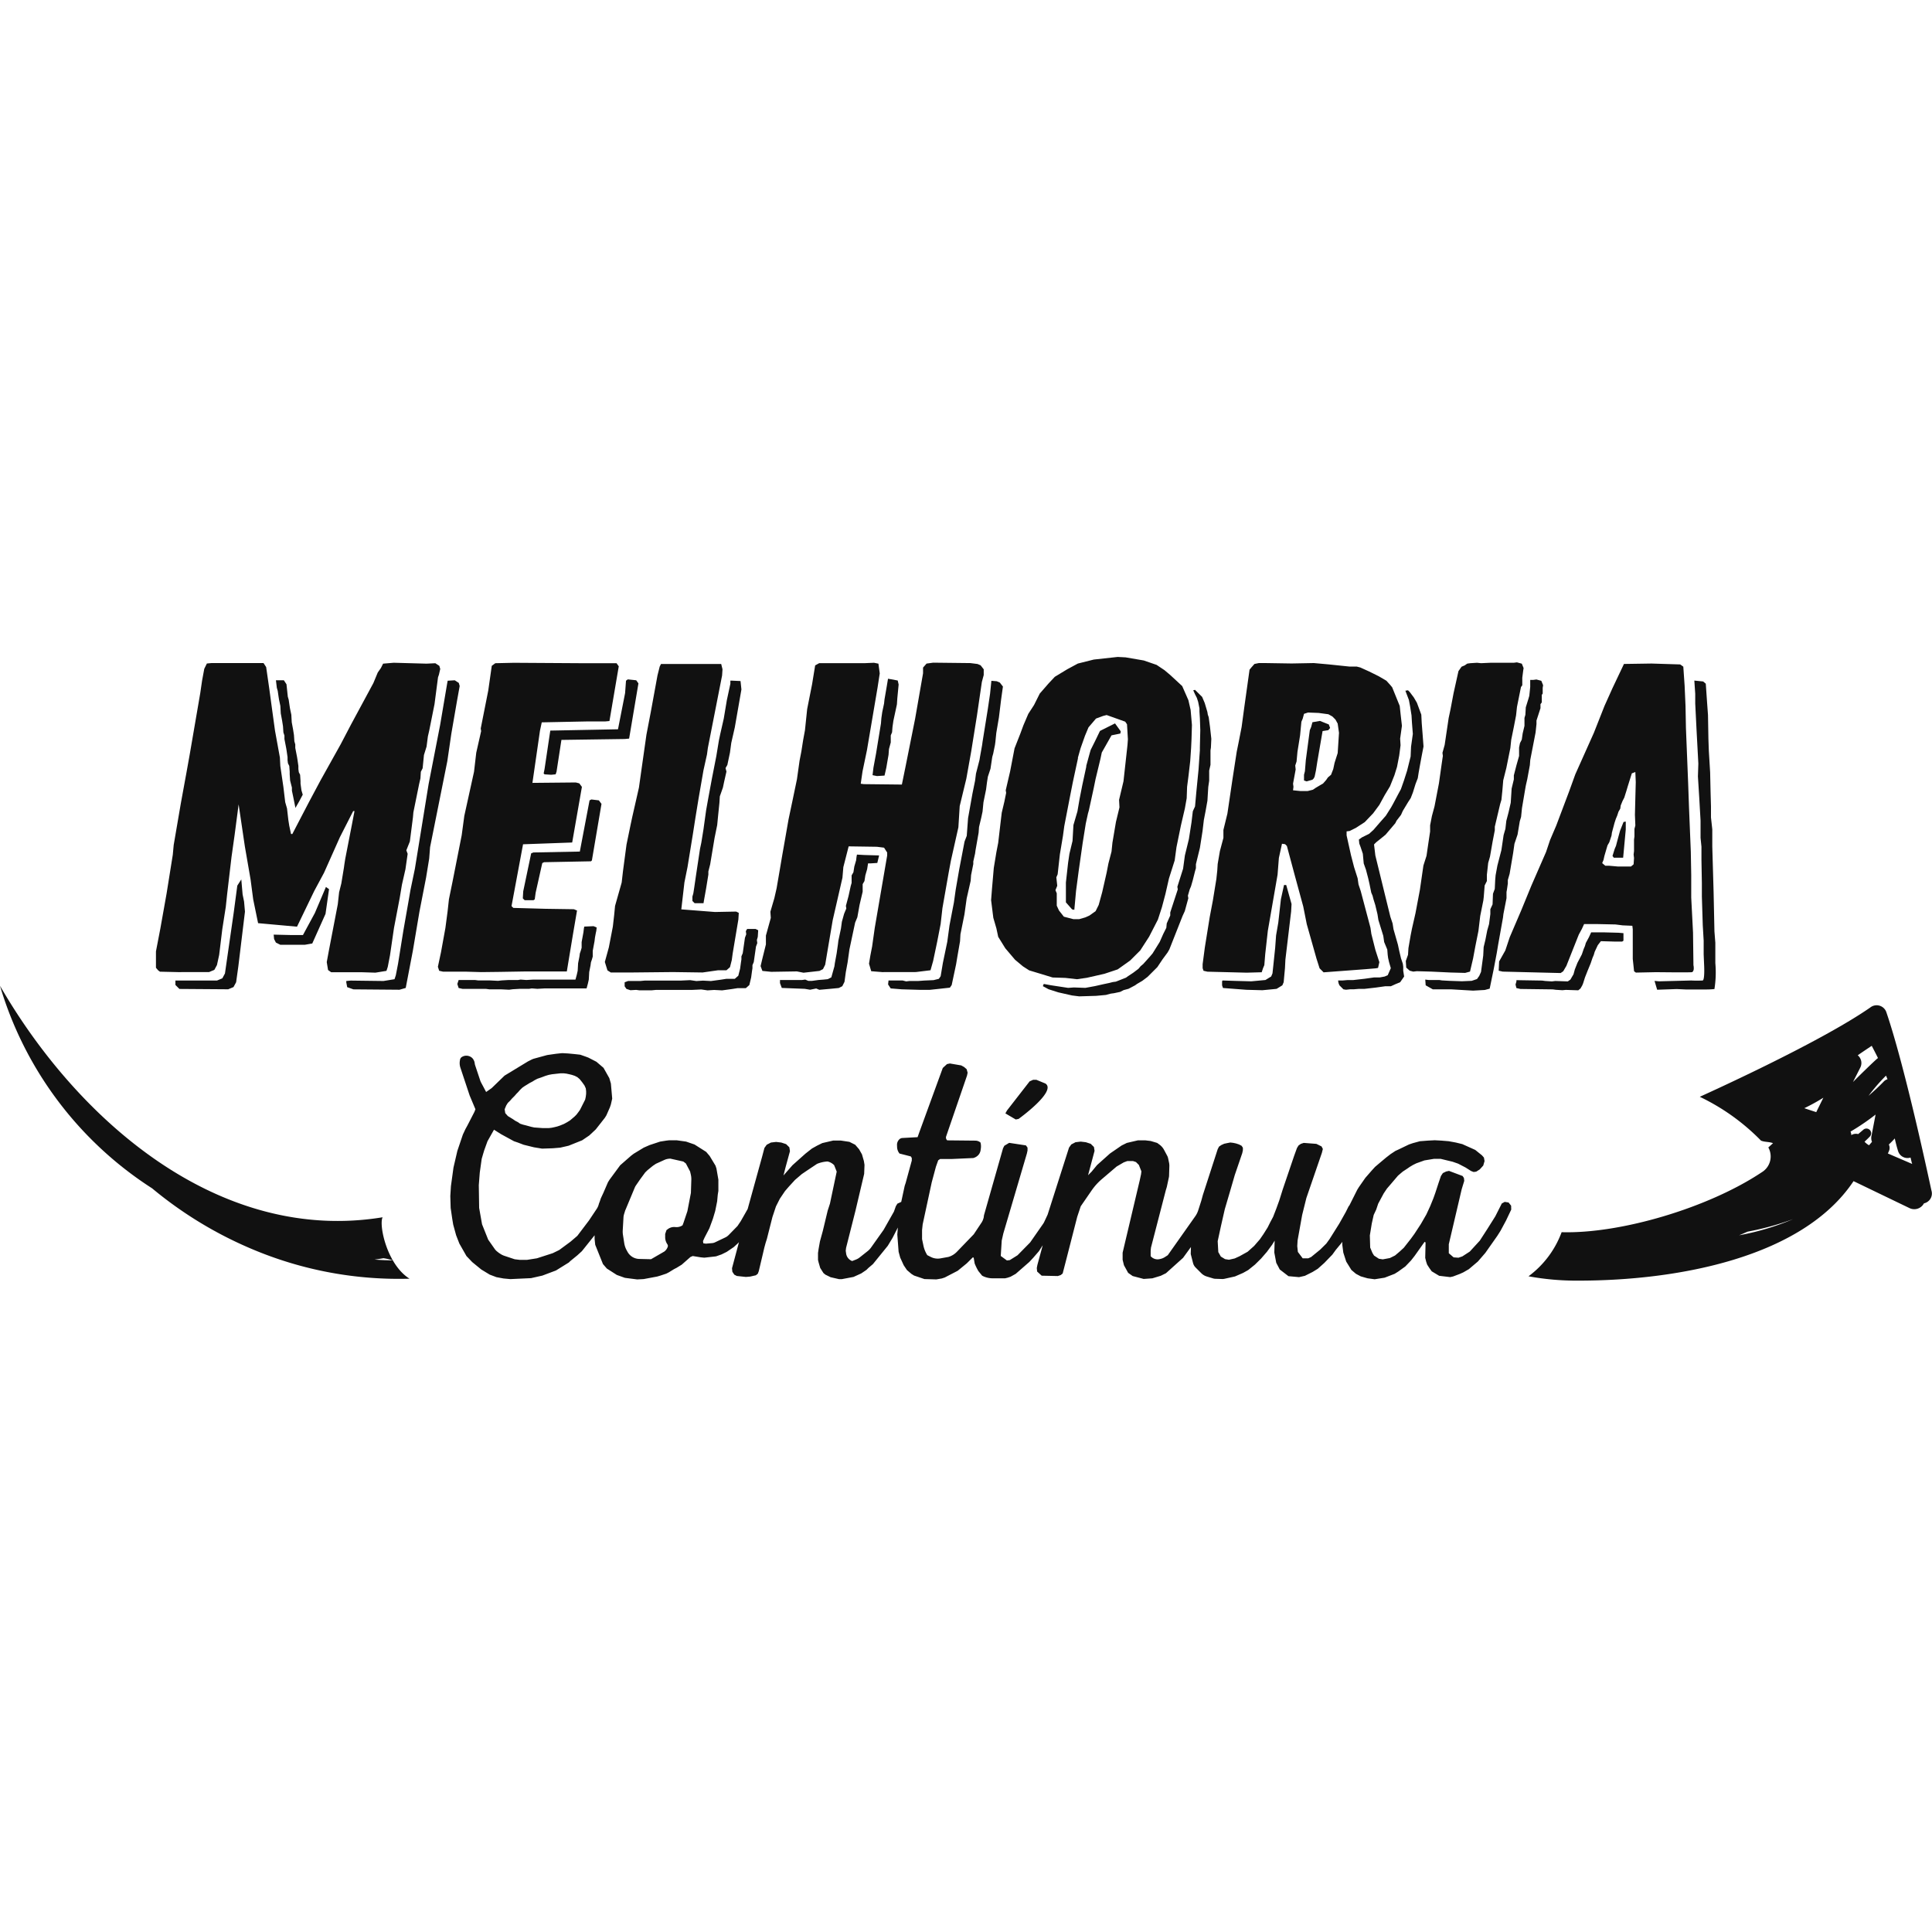<svg xmlns="http://www.w3.org/2000/svg" viewBox="0 0 200 200"><defs><style>.a{fill:#fff;}.b,.c{fill:#111;}.b{fill-rule:evenodd;}</style></defs><g transform="translate(-80 -2250)"><rect class="a" width="200" height="200" transform="translate(80 2250)"/><g transform="translate(-56.3 1687.4)"><path class="b" d="M175.908,1131.162c-.407.779.436,4.887,2.786,6.358a38.941,38.941,0,0,1-16.2-3.022,41.09,41.09,0,0,1-10.445-6.33A37.619,37.619,0,0,1,136.3,1107.2C144.516,1121.424,159.169,1133.905,175.908,1131.162Zm-.836,4.379c.307-.043.614-.086.922-.143a6.022,6.022,0,0,1,.964.222C176.286,1135.62,175.758,1135.591,175.072,1135.541Z" transform="translate(0 -442.55)"/><g transform="translate(154.461 632.865)"><path class="c" d="M534.085,694.542l-.686-.043-.322-.043-3.344-.043-.414-.093-.093-.364.093-.321V693.5l2.658.043.322.043.686.043.364-.043,1.286.043.271-.186.186-.321.136-.229.136-.5.271-.686.457-.872.186-.55.136-.322.093-.321.321-.593.229-.5h1.236l1.6.043.507.043v.779l-.136.093h-.736l-1.465-.043-.321.414-.321.686-.093.321-.136.321-.186.55-.321.779-.271.686-.186.593-.093.229-.186.321-.229.186-1.286-.043Zm5.315-13.717-.136-.186.229-.729.136-.321.093-.364.186-.686.136-.5.364-.914.229-.043v.822l-.271,2.922Zm4.487,13.667-.271-.914.457.043,1.693-.043,1.65-.043a10.932,10.932,0,0,0,1.193,0c.229-.136.136-1.693.136-1.693l-.043-1.007V689.42l-.093-1.6-.093-2.972v-1.372l-.043-2.422v-1.372l-.093-.914v-1.786l-.136-2.379-.136-2.193.043-1.329-.186-3.472-.136-2.743v-1.007l-.093-1.372.914.093.271.229.136,1.965.093,1.279.043,2.465.043,1.236.136,2.236.043,1.965.043,1.557v1.143l.136,1.236v1.779l.136,4.708.043,2.008.043,2.057.093,1.186v2.1a10.841,10.841,0,0,1-.093,2.693,8.794,8.794,0,0,1-.964.043h-2.015l-.914-.043Zm-19.054.093-2.293-.136h-1.879l-.736-.414-.043-.593.364.043h1.1l.271.043.779.043,1.286.043,1.007-.043.55-.186.229-.322.186-.414.229-1.693.043-.872.186-.779.186-.957.186-.643.136-1.05v-.5l.229-.5.043-1.1.186-.5.043-.914.043-.5.186-1.007.414-1.6.229-1.557.186-.643.093-.822.229-.872.229-1.007.093-1.465.229-.957v-.414l.271-1.05.271-.957v-.872l.093-.457.186-.364.093-.643.186-.779v-.822l.093-.321.043-.779.271-.872.093-.321.093-.914v-.729h.322l.321-.043.507.136.186.457-.043.271v.593l-.093.136v.779l-.136.186v.414l-.414,1.279v.364l-.093.872-.55,2.836-.043.55-.271,1.465-.136.593-.043.229-.364,2.15-.093.914-.136.457-.229,1.372-.322.957-.136.957-.364,2.15-.186.643v.364l-.093.643-.043.229v.643l-.321,1.643-.043.364-.507,2.836-.136.822-.321,1.693-.414,2.008-.507.136Zm-21.811-.043-1.65-.043-2.429-.186-.093-.271v-.414l.043-.093,1.329.043,1.65.043,1.465-.136.593-.364.136-.322.093-.872.186-1.779.093-1.279.229-1.329.271-2.422.322-1.465h.229l.55,1.965-.043.779-.593,4.98-.043.872-.136,1.465-.136.321-.593.364-.414.043Zm4.579-21.618-.271-.093v-.593l.093-.364.093-1.143.414-3.108.136-.322.136-.5.779-.136.914.364.136.364-.186.229-.593.093-.55,3.2-.136.872-.136.643-.093.186-.136.136Zm4.079,21.568-.271-.043-.414-.414-.093-.229-.043-.271h.457l.507-.043h.593l1.193-.136.964-.136h.593l.507-.093.321-.136.322-.729-.186-.643-.093-.414-.043-.321-.043-.55-.322-.779-.093-.643-.507-1.643-.093-.593-.229-.957-.186-.593-.093-.364-.136-.321-.186-.914-.136-.593-.229-.872-.229-.643-.093-1.007-.229-.686-.136-.364-.043-.414.321-.229.736-.364.457-.414.593-.686.686-.779.55-.872.229-.414.507-.957.271-.5.321-.914.322-1.007.364-1.465.043-1.007.186-1.329-.093-1.186-.043-.729-.136-.872-.136-.729-.364-.957.271-.043.186.186.414.55.321.55.457,1.236.043.872.093,1.186.093,1.236-.186.957-.186,1.007L519.2,672l-.093.593-.229.593-.271.872-.229.593-.271.414-.55.914-.186.414-.457.593-.136.271-1.007,1.186-.507.414-.457.364-.229.229.136,1.143,1.007,4.115.55,2.236.229.686.093.593.457,1.6.136.643.186.779.186.55.043.322v.414l.093.593-.414.593-.457.186-.507.229h-.593l-.964.136-1.193.136h-.593l-.507.043H512.1Zm-28.127-8.273-.229-.043-.643-.729V683.39l.229-2.058.136-.914.321-1.329.093-1.643.414-1.415.229-1.329.271-1.372.414-1.922v-.093l.364-1.329.093-.322.457-.914.507-1.05,1.557-.779.593.822-.043.229-.914.186-1.007,1.779-.136.643-.507,2.1-.186.914-.507,2.329-.093.322-.229,1.05-.321,2.008L484,682.225l-.271,2.057Zm.5,8.959-.736-.093-1.422-.321-1.007-.322-.593-.321.093-.229.736.136,1.786.271.593-.043,1.193.043,1.007-.186.822-.186.643-.136.364-.093.321-.043,1.05-.414.186-.136.55-.364.55-.414.229-.271.271-.229.736-.822.229-.271.736-1.186.364-.822.322-.643.043-.457.364-.822v-.321l.779-2.379-.043-.271.593-1.872.186-1.372.414-1.693.271-1.736.136-1.143.229-.5.136-1.507.229-2.329.093-1.372.043-.593v-.322l.043-1.779-.043-1.236-.043-.686v-.322l-.136-.686-.136-.414-.186-.364-.186-.414.186-.043.736.729.271.643.271.914.043.271.093.271.136,1.007.136,1.236-.043.914-.043.271v1.507l-.136.593v1.05l-.093.643-.043.686-.043.729-.186,1.05-.186.957-.136,1.143-.271,1.736-.414,1.693v.414l-.093.322-.229.914-.186.643-.136.321-.186.643.043.271-.364,1.329-.229.5-1.372,3.472-.186.321-.507.686-.55.822-1.007,1.007-.55.414-.55.322-.186.136-.686.364-.507.136-.364.186-.643.136-.322.043-.507.136-1.007.093Zm-27.855-.686-.55-.093-2.379-.093-.186-.5v-.322h2.293l.322-.043.321.136h.364l.686-.093.55-.043.414-.043.364-.186.321-1.143.043-.321.186-1.007.136-.957.043-.364.271-1.279.093-.686.229-.822.229-.55-.043-.271.271-1.007.229-1.05.093-.322v-.779l.186-.322.093-.593.186-.643.043-.364.043-.229.779.043,1.515.043-.186.779-.686.043H462.2l-.093.593-.186.643-.093.593-.186.321v.779l-.322,1.372-.229,1.279-.229.55-.321,1.507-.271,1.279-.186,1.329-.186,1.007-.136,1.007-.229.457-.364.186-.964.093-1.05.093-.322-.136Zm6.923-22.119-.457-.093.093-.779.271-1.465.507-3.108.043-.55.093-.643.186-.872.043-.414.229-1.329.136-.822.55.093.457.093.093.414-.136,1.415-.043.643-.364,1.693-.093.643-.043.55-.136.321v.729l-.186.686-.043.593-.136.779-.093.55-.186.822Zm2.565,22.076-1.143-.093-.271-.414.043-.364v-.043h1.465l.364.093.364-.043h.914l.593-.043.964-.043.55-.136.186-.271.229-1.372.457-2.193.229-1.693.271-1.415.186-.957.186-1.329.364-2.1.55-2.879.229-.593.136-1.829.457-2.558.271-1.329.093-.729.364-1.415.043-.271.229-1.279.043-.322.55-3.429.229-1.557.136-1.329.55.043.322.136.322.414-.186,1.329-.229,1.872-.271,1.6-.093.914-.043.322-.186.914-.093.322-.186,1.236-.271.822-.093.593-.093.729-.271,1.329-.093.957-.136.643-.229.957-.043.593-.322,1.829-.043.322-.186.822v.271l-.229,1.143-.043.593-.414,1.829-.229,1.643-.414,2.058-.043.729-.271,1.557-.136.822-.457,2.15-.186.271-1.236.136-.872.093h-.914Zm-28.084.093-.414-.136-.186-.271v-.414l.364-.136h1.286l.457-.043h3.758l.914-.043.643.093.686-.043.822.043,1.007-.136.593-.093h.872l.364-.321.186-.729.093-.686.043-.271v-.321l.136-.322.229-1.6.136-.364-.043-.321.136-.229h.872l.271.136-.043.686-.093.322.043.321-.136.364-.229,1.6-.136.321v.322l-.043.271-.093.686-.186.779-.364.322h-.857l-.593.093-1.007.136-.822-.043-.686.043-.643-.093-.914.043H440.26l-.457.043h-1.286l-.322-.043Zm6.644-9.009-.229-.229v-.457l.093-.321.093-.593.186-1.279.414-2.743.136-.643.229-1.415.043-.321.229-1.643.229-1.279.364-1.965.457-2.329.271-1.643.136-.643.364-1.6.322-1.922.364-1.693v-.321h.136l.914.043.093.872-.686,3.929-.364,1.6-.136,1.007-.271,1.279-.186.322.093.364-.229,1.007-.136.643-.321.914-.043.686-.136,1.329-.093.957-.271,1.329-.457,2.743-.186.729v.322l-.229,1.415-.229,1.279-.043.271Zm-19.2,8.959-.872-.043h-1.193l-.321-.043h-2.429l-.414-.093-.136-.414.136-.414h1.693l.322.043h1.193l.872.043.364-.043.736-.043h.964l.271-.043.593.043.736-.043h4.351l.136-.5.093-.414.043-.779.136-.686.043-.321.093-.271.093-.322v-.593l.186-1.007.043-.364.043-.229.964-.043.322.136-.043.364-.043.186-.093.5-.043.364-.186,1.007v.593l-.093.321-.093.271-.043.322-.136.686-.043.779-.093.414-.136.5h-4.351l-.736.043-.593-.043-.271.043h-.964l-.736.043Zm1.6-9.273-.186-.186.043-.729.822-3.929.229-.093,4.808-.093,1.007-5.3.186-.093.779.093.271.364-.993,5.851-.093.093-4.858.093-.186.093-.686,3.065-.093.686-.136.093h-.914Zm2.751-12.981-.686-.043-.093-.093.093-.457.593-3.979,7.009-.136.736-3.751.093-1.279.186-.136.872.093.229.322-.964,5.715-.457.043-6.551.093-.507,3.293-.093.271Zm-28.041,17.6-.457-.229-.186-.364-.043-.457,1.836.043H403.7l1.236-2.286,1.143-2.693.322.229-.364,2.558-1.372,3.065-.779.136h-2.529Zm-10.445,4.572-.414-.414v-.457h4.308l.55-.229.271-.5.914-6.351.364-2.743.414-.643.136,1.557.15.729.093,1.05-.686,5.665-.229,1.643-.271.5-.55.229Zm18.011.043-.643-.229-.093-.5v-.136l.457-.043,3.394.043,1.143-.186.136-.414.229-1.186.55-3.429.507-2.879.229-1.329.457-2.193,1.422-8.773,1.193-6.123.736-4.344.043-.229.736-.043.414.271.093.322-.271,1.507-.593,3.429-.414,2.836-1.786,8.909-.093,1.186-.321,1.965-.686,3.522-.686,4.065-.736,3.836-.643.186Zm-6-18.782-.229-1.143-.136-.643v-.322l-.186-.729-.043-.643v-.271l-.043-.593-.136-.271-.043-.321v-.321l-.093-.643-.043-.271-.186-.957v-.364l-.107-.322-.043-.643-.093-.593-.136-.729-.043-.779-.136-.643-.043-.271-.093-.643-.093-.321-.093-.779h.822l.271.414.136,1.279.093.322.093.643.043.271.136.643.043.779.136.729.093.593.043.643.093.321v.364l.186.957.043.271.093.643v.321l.043.322.136.271.043.643v.271l.093.686.136.457-.364.686Z" transform="translate(-390.5 -662.3)"/></g><g transform="translate(152.446 630.6)"><path class="c" d="M513.622,652.3h1.372l.271-.229.043-.643-.043-.364.043-.364v-1.186l.043-.321v-.779l.093-.364-.043-1.1.043-1.736.043-1.643-.043-1.05-.364.136-.186.593-.229.729-.136.457-.229.729-.186.364-.186.457-.043.321-.186.321-.136.414-.136.322-.136.414-.271,1.007-.043.321-.229.686-.186.321-.229.779-.093.321-.093.414-.136.322.321.271h.364l.507.043Zm-11.909,10.881-.414-.093.043-.957.643-1.143.457-1.372,1.193-2.786,1.05-2.558L506.2,650.8l.414-1.236.643-1.507,1.329-3.522.643-1.779,1.922-4.294,1.1-2.786.822-1.829,1.193-2.515,2.843-.043,2.979.093.321.229.136,1.965.093,2.1.043,2.286.229,5.715L521,646.2l.093,2.286.093,2.286.043,2.422v2.329l.186,3.608.043,3.379c.043.186.093.593-.136.729-.186.043-3.758,0-3.758,0l-2.065.043-.186-.136-.136-1.279V658.8l-.043-.364-1.007-.043-.736-.093-2.015-.043h-1.236l-.229.5-.322.593-1.286,3.243-.136.229-.186.321-.271.186Zm-5.408.093-1.972-.093-1.515-.043-.364.043-.364-.093-.364-.322-.043-.686.229-.643.043-.686.229-1.329.136-.686.364-1.6.457-2.422.364-2.515.322-1.007.186-1.279.186-1.236v-.643l.186-.957.271-1.007.457-2.379.271-1.922.093-.643.043-.271-.043-.322.229-.822.414-2.786.186-.872.321-1.693.507-2.286.321-.457.322-.136.271-.186.322-.043.686-.043.414.043.964-.043h2.429l.322-.043.507.136.186.457-.043.271-.093.729v.779l-.136.186-.414,2.058-.093.872-.229,1.186-.271,1.329-.093.872-.414,2.058-.322,1.279-.093,1.1-.093.914-.136.457-.55,2.329v.364l-.229,1.186-.271,1.557-.186.643-.136,1.236v.643l-.229.457-.093,1.186-.043.364-.322,1.6-.186,1.557-.322,1.6-.229,1.236-.321,1.372-.507.136ZM480.78,644.489h.736l.55-.136.271-.186.457-.271.322-.186.321-.364.186-.271.321-.271.229-.593.136-.643.322-1.007.136-2.1-.136-.957-.229-.414-.321-.322-.414-.229-1.007-.136-1.1-.043-.414.136-.136.5-.136.321-.136,1.415-.271,1.693-.093,1.007-.136.414.043.414-.271,1.465.043.322-.043.364Zm-9.623,18.7-.414-.093-.093-.271v-.414l.229-1.736.507-3.151.322-1.693.364-2.236.093-.872.043-.686.229-1.329.364-1.372v-.822l.414-1.693.507-3.429.457-2.972.186-.914.321-1.643.271-2.008.55-3.929.186-.229.322-.364.457-.093h.643l2.751.043,2.293-.043,1.515.136,2.2.229h.736l.364.093.914.414.736.364.271.136.779.457.414.457.186.229.779,1.922.093.872.136,1.186-.186,1.329.043.686-.136,1.05-.229,1.186-.271.872L490.046,644l-.55.914-.55,1.007-.643.872-.872.914-.914.593-.643.321-.321.043v.414l.457,2.058.321,1.236.364,1.143.093.643.229.686,1.007,3.794.093.643.414,1.643.414,1.279-.136.593-.229.043-1.1.093-4.308.322-.414-.414-.321-1.007-1.007-3.565-.364-1.829-.872-3.2-.822-3.065-.186-.186-.322-.043-.321,1.465-.136,1.736-1.007,5.8-.271,2.422-.093,1.143-.136.322-.136.414-1.557.043Zm-13.881-5.437h.593l.643-.186.414-.186.643-.457.321-.643.364-1.329.457-2.008.186-.957.322-1.236.093-.914.364-2.15.364-1.507L462,645.4l.457-1.922.414-3.751.043-.593-.093-1.557-.186-.271-1.922-.686-.364.093-.736.271-.779.914-.364.872-.457,1.293-.271.957v.093l-.414,1.922-.136.643-.271,1.372-.593,3.065-.136,1.007-.321,1.922-.229,2.058-.136.321.093.872-.186.457.136.321v1.279l.229.5.507.643Zm.364,6.216-1.193-.136-1.329-.043-1.05-.322-1.372-.414-.643-.414-.822-.686-1.007-1.186-.736-1.186-.186-.872-.321-1.1-.229-1.829.093-1.186.186-2.15.271-1.643.186-.957.229-1.965.136-1.143.271-1.143.186-.914-.043-.271.457-1.965.457-2.379.593-1.507.322-.872.507-1.186.593-.914.593-1.186.914-1.05.643-.686,1.286-.779,1.1-.593,1.65-.414,2.472-.271.822.043,1.879.322,1.329.457.822.55.593.5,1.236,1.143.643,1.465.229,1.007.136,1.557-.043,1.465-.043.914-.093,1.372-.186,1.6-.136,1.05L469,645.232l-.186,1.05-.414,1.779-.457,2.236-.186,1.372-.593,1.872-.364,1.6-.364,1.372-.414,1.279-.914,1.779-.914,1.415-1.05,1.05-1.286.914-1.372.457-1.007.229-.822.186Zm-20.154-.736-1.143-.093-.229-.779.136-.822.186-.957.272-1.922,1.286-7.494v-.314l-.322-.5-.736-.093-2.929-.043-.55,2.15-.093,1.1-1.007,4.387-.55,3.243-.229,1.372-.229.457-.364.186-1.65.186-.686-.136-2.658.043-.914-.093-.186-.5.186-.779.364-1.465v-.914l.507-1.829-.043-.643.414-1.415.229-1.007.322-1.872.271-1.6.186-1.05.457-2.608.414-1.965.457-2.193.271-1.922.186-.957.186-1.186.186-1.007.229-2.193.507-2.558.321-1.965.414-.229h4.672l1.007-.043.457.093.136,1.007L437,633.772l-1.1,6.487-.457,2.193-.186,1.279.322.043,3.936.043.364-1.779,1.007-5.03.822-4.708v-.593l.364-.414.686-.093,3.851.043.736.093.322.136.322.414v.593l-.193.722-.507,3.472-.593,3.7-.507,2.836-.686,2.836-.136,2.193-.779,3.472-.229,1.236-.643,3.658-.186,1.643-.364,1.872-.414,1.965-.271.957-1.515.186Zm-28.084.05-.364-.229-.271-.872.414-1.507.414-2.15.136-1.186.093-.957.686-2.422.136-1.186.364-2.743.414-2.008.186-.872.686-3.015.271-1.922.507-3.565.457-2.379.686-3.751.229-.914.136-.271h6.23l.136.55-.043.643-1.472,7.494-.093.686-.364,1.643-.507,2.922-.321,1.965-.271,1.736-.55,3.379-.322,1.6-.322,2.786,3.479.271,2.2-.043.271.136-.043.686L422,661.306l-.093.686-.186.729-.364.321h-.872l-1.6.229-3.072-.043-4.215.043H409.4Zm-13.424-.05-1.515-.043h-2.429l-.414-.093-.136-.414.322-1.507.457-2.515.229-1.736.136-1.236.364-1.779.271-1.372.686-3.472.271-2.008,1.007-4.572.229-1.965.507-2.236-.043-.271.779-3.929.364-2.558.364-.271,1.922-.043,7.009.043h3.622l.229.321-.964,5.665-.457.043h-1.922l-4.629.093-.186.872-.779,5.394,4.487-.043.364.093.271.364-1.007,5.758L400.3,650l-1.193,6.4.186.186,3.344.093,2.929.043.322.136-.414,2.422-.643,3.886h-4.351l-2.565.043Zm-31.385,0-1.879-.043-.186-.136-.229-.271v-1.693l.457-2.379.643-3.608.643-4.022.093-1.007.736-4.294.593-3.243.321-1.786,1.1-6.4.186-1.279.229-1.236.271-.55.457-.043h5.408l.271.414.322,2.236.229,1.693.364,2.651.507,2.786.043.872.322,2.193.186,1.557.186.643.136,1.186.093.593.186.872h.136l.593-1.143,1.143-2.193,1.193-2.236,2.065-3.7,1.1-2.1,2.293-4.251.457-1.1.322-.457.229-.457,1.1-.093,3.394.093.914-.043.414.271.093.321-.136.593-.093.271-.364,2.786-.55,2.743-.136.593-.136,1.05-.271.872-.136,1.372-.186.364-.043.686-.136.593-.593,2.922-.043.5-.322,2.515-.364.914.136.364-.229,1.6-.364,1.6-.229,1.372-.593,3.108-.414,2.836-.229,1.186-.136.414-1.143.186-1.372-.043h-3.208l-.322-.229-.136-.822.229-1.236.914-4.751.136-1.236.229-.914.271-1.643.043-.321.093-.593.686-3.522.271-1.415h-.136l-1.372,2.693-1.65,3.7-1.007,1.872-1.786,3.7-4.029-.364-.507-2.465-.271-2.058-.593-3.429-.643-4.344-.414,3.151-.322,2.286-.457,3.886-.136,1.279-.364,2.329-.322,2.651-.229,1.05-.271.5-.55.229Z" transform="translate(-362.3 -630.6)"/></g><g transform="translate(294.531 666.671)"><path class="c" d="M2375.169,1149.5a22.289,22.289,0,0,0-6.337-4.537c.064-.043,12.2-5.465,17.646-9.245a1.062,1.062,0,0,1,1.65.443c2.036,5.937,4.651,18.4,4.687,18.518a1.042,1.042,0,0,1-.779,1.314,1.134,1.134,0,0,1-1.508.486q-2.893-1.393-5.78-2.786c-5.294,7.944-18.268,10.3-28.47,10.3a27.361,27.361,0,0,1-5.179-.45,9.966,9.966,0,0,0,3.429-4.565c6.094.179,15.2-2.522,20.711-6.2a1.911,1.911,0,0,0,.686-2.572c.164-.15.329-.293.486-.443C2375.991,1149.6,2375.583,1149.668,2375.169,1149.5Zm-2.25,9.795a26.435,26.435,0,0,0,5.58-1.672,29.388,29.388,0,0,1-4.722,1.3C2373.49,1159.048,2373.2,1159.177,2372.919,1159.291Zm16.432-8.737c-.136-.436-.243-.864-.336-1.286a8.443,8.443,0,0,1-.615.629.805.805,0,0,1,.021.657c-.036.093-.079.179-.122.271.836.364,1.679.722,2.522,1.086-.014-.043-.029-.079-.043-.121-.043-.179-.086-.357-.129-.543A1.019,1.019,0,0,1,2389.351,1150.554Zm-2.75-1.529.429-2.229a23.629,23.629,0,0,1-2.594,1.765,1.037,1.037,0,0,1,.079.364.909.909,0,0,1,.714-.107c.172-.15.35-.293.522-.443a.488.488,0,0,1,.693.686c-.179.193-.372.364-.557.55a1.874,1.874,0,0,0,.464.364c.107-.121.207-.236.307-.357A1.028,1.028,0,0,1,2386.6,1149.025Zm1.665-5.88c-.05-.129-.107-.25-.157-.379a18.819,18.819,0,0,0-1.807,2.086c.529-.457,1.05-.936,1.557-1.457A.858.858,0,0,1,2388.265,1143.145Zm-8.609,2.994c.407.143.814.271,1.229.407.243-.5.493-.993.736-1.493A20.241,20.241,0,0,1,2379.656,1146.139Zm7.623-5.187c-.207-.422-.429-.85-.65-1.272-.486.322-.972.65-1.45.979a1.039,1.039,0,0,1,.264,1.279c-.25.5-.507,1-.757,1.493C2385.436,1142.674,2387.165,1140.995,2387.279,1140.952Z" transform="translate(-2351.1 -1135.493)"/></g><path class="b" d="M847.626,1211.569s3.987-2.865,2.779-3.665l-.936-.386h-.336l-.364.164-2.343,3.015-.164.3,1.072.629Zm50.989,8.98-.264-.329-.4-.064-.3.164-.672,1.329-.836,1.329-.772,1.193-1.036,1.129-.772.5-.4.136-.5-.036-.5-.429v-.929l1.336-5.7.264-.865-.036-.3-.136-.2-1.407-.529-.3.064-.336.164-.2.3-.236.693-.336,1.029-.2.564-.336.829-.4.865-.572.993-.672,1.029-.364.5-.364.464-.364.464-.436.4-.472.4-.536.264-.736.136-.4-.064-.5-.329-.164-.264-.236-.564-.036-1.257.2-1.229.2-.893.264-.564.2-.6.572-1.064.336-.5.4-.464.736-.865.264-.229.236-.2.5-.329.236-.164.336-.2.336-.164.836-.3,1-.164h.672l.672.164.572.136.572.2.772.4.572.364.264.1.264-.036.364-.229.364-.4.136-.464-.064-.364-.2-.229-.7-.564-1.336-.6-.672-.164-.736-.136-.772-.064-.672-.036-.7.036-.836.064-.736.2-.4.136-1.1.529-.3.136-.5.329-.471.364-.672.564-.471.4-.364.4-.436.5-.2.229-.672.964-.164.264-.8,1.593-.014.029-.086.107-.3.6-.672,1.193-1,1.593-.336.464-.636.629-.936.764-.3.136h-.572l-.5-.664-.064-.6.036-.6.471-2.622.436-1.757,1.607-4.679.1-.4-.136-.264-.536-.264-1.307-.1-.3.1-.236.164-.164.264-.3.829-1.172,3.451-.364,1.157-.3.829-.336.865-.3.564-.264.529-.436.693-.364.529-.6.693-.672.6-.836.464-.5.229-.6.136-.4-.064-.436-.264-.264-.464-.064-1.129.336-1.557.4-1.757.536-1.822.5-1.722.772-2.258.064-.3v-.264l-.136-.2-.264-.136-.3-.1-.3-.064-.3-.036-.336.064-.3.064-.3.136-.236.164-.136.264-1.536,4.744-.164.6-.329,1.029a2.148,2.148,0,0,1-.271.543l-2.865,4.058-.286.186a1.384,1.384,0,0,1-.471.2l-.093.021a.938.938,0,0,1-.922-.307v-.479c0-.079.007-.157.014-.236l.021-.179,1.536-5.937.1-.329.207-.964a1.11,1.11,0,0,0,.029-.264l.029-.957a1.666,1.666,0,0,0-.021-.271l-.107-.514a.961.961,0,0,0-.1-.271l-.321-.6a1.609,1.609,0,0,0-.479-.55l-.236-.172-.672-.2-.536-.064h-.793l-1.136.264-.536.264-1.207.829-1.336,1.193-.572.693-.364.364.672-2.522-.064-.4-.336-.329-.5-.164-.536-.064-.536.064-.436.229-.236.329-2.215,6.937-.343.736a1.276,1.276,0,0,1-.136.236l-1.329,1.907-1.307,1.329-.8.5-.3.036-.636-.464.1-1.593.164-.729,2.443-8.294.064-.3v-.3l-.164-.229-1.736-.264-.5.3-.136.264-1.972,6.93-.036.264-.086.257-.1.193-.836,1.257-1.743,1.807a2.01,2.01,0,0,1-.872.536l-.829.15a1.582,1.582,0,0,1-1.022-.157l-.35-.179-.057-.1a3.015,3.015,0,0,1-.343-.914l-.136-.643v-.929l.064-.6.936-4.344.436-1.622.236-.664.2-.136h1.236l2.208-.1.057-.021a1.065,1.065,0,0,0,.422-.257h0a.935.935,0,0,0,.264-.529l.029-.2a1.58,1.58,0,0,0-.007-.45l-.029-.143h0a.835.835,0,0,0-.543-.2l-2.9-.029h0a.378.378,0,0,1-.114-.414l2.158-6.287.064-.3-.1-.364-.264-.229-.3-.164-1.172-.2-.3.064-.436.4-2.408,6.6-.2.564-1.572.086a.5.5,0,0,0-.343.164h0a.779.779,0,0,0-.214.586l.007.179a1.133,1.133,0,0,0,.25.679h0l1.172.3.1.164v.264l-.636,2.322-.1.3-.357,1.657-.393.179-.164.264-.2.564-1.072,1.893-1.293,1.822a1.84,1.84,0,0,1-.343.364l-.829.657a1.488,1.488,0,0,1-.4.229l-.386.15h0a.965.965,0,0,1-.622-.764l-.043-.3.036-.3.972-3.844.9-3.815.036-.929-.064-.4-.2-.693-.3-.529-.4-.464-.6-.3-.9-.136h-.772l-1.136.264-.536.264-.536.3-.672.529-1.336,1.193-.936,1.065.2-.793.471-1.722-.064-.4-.336-.329-.5-.164-.536-.064-.536.064-.436.229-.236.329-.236.893-1.5,5.43-.279.493-.436.765-.336.5-.914.936a1.209,1.209,0,0,1-.35.25l-1.065.507a.852.852,0,0,1-.293.079l-.65.057-.264-.036-.036-.229.164-.364.5-.964.364-.993.236-.793.2-.993.064-.693.064-.4v-1.157l-.2-1.157-.1-.3-.6-.993-.364-.429-1.207-.764-.872-.3-.972-.136h-.779l-.3.036-.636.1-1.1.364-.6.264-1.036.629-.264.2-1.136.993-1.1,1.493-.164.264-.472,1.093-.264.564-.1.3-.1.264h0a1.62,1.62,0,0,1-.229.536l-.8,1.2-1.207,1.593-.7.6-1.172.865-.672.329-1.636.529-1.036.164H796l-.536-.064-1.029-.343a1.831,1.831,0,0,1-.514-.257l-.1-.064-.179-.143a1.257,1.257,0,0,1-.264-.286l-.657-.936-.636-1.593-.3-1.693-.036-2.358.1-1.293.2-1.429.164-.564.1-.329.336-.929.672-1.193.736.464,1.336.729.4.136.6.229,1.072.264.836.136,1.1-.036.772-.064.872-.2,1.407-.564.736-.5.672-.629.936-1.193.164-.264.364-.829.1-.3.136-.6-.136-1.557-.164-.564-.6-1.064-.736-.629-.836-.429-.264-.1-.572-.2-.572-.064-.672-.064-.507-.029a1.657,1.657,0,0,0-.264.007l-.471.05-.85.121a1.474,1.474,0,0,0-.171.036l-1.257.343a1.5,1.5,0,0,0-.25.093l-.372.186a.54.54,0,0,0-.086.05l-2.365,1.436-1.336,1.293-.572.4-.264-.5-.257-.479a1.354,1.354,0,0,1-.079-.179l-.536-1.607a.934.934,0,0,1-.043-.193l-.007-.036a.777.777,0,0,0-.1-.307l-.014-.029a.775.775,0,0,0-.3-.307h0a.9.9,0,0,0-.45-.121h0a.88.88,0,0,0-.464.136h0a.419.419,0,0,0-.186.279l-.021.129a1.513,1.513,0,0,0,.057.693l.957,2.879.6,1.429-.1.264-.736,1.429-.2.364-.264.564-.572,1.693-.4,1.722-.264,1.922-.064,1.029.036,1.229.164,1.129.1.6.3,1.093.336.865.736,1.293.6.629.936.765.872.529.7.264.736.136.7.064,2.143-.1,1.172-.264,1.407-.529,1.336-.829.136-.136.736-.6.471-.429.264-.329,1.057-1.322v.386l.064.6.8,1.993.4.464,1.036.664.836.3,1.272.164.672-.036,1.407-.264.336-.1.6-.2.264-.136.536-.329.264-.136.536-.329.9-.793.236-.1.836.136.364.036,1.207-.136.572-.2.536-.264.736-.5.436-.4.1-.107-.021.079-.7,2.622.036.364.2.3.264.136.936.1.436-.036.6-.136.2-.164.1-.264.471-1.993.1-.429.136-.5.136-.429.336-1.329.236-.929.364-1.093.4-.793.536-.793.4-.464.636-.693.7-.6.536-.364,1.05-.7a3.37,3.37,0,0,1,1.079-.243,1.359,1.359,0,0,1,.664.364l.021.021.264.664-.7,3.315-.236.729-.5,2.086-.3,1.093-.136.764-.064.429v.729l.064.264.164.564.336.529.2.164.536.264.872.2h.3l1.207-.229.8-.364.536-.364.2-.2.472-.4,1.536-1.893.5-.829.543-1.064-.057.722.136,1.793.164.6.364.793.336.5.471.4.264.164,1.072.364,1.236.036.572-.1.3-.1,1.336-.693.936-.765.636-.629.086.043.1.6a5.807,5.807,0,0,0,.386.786l.386.472.1.05a2.339,2.339,0,0,0,.986.222h1.293l.264-.064.3-.1.536-.3,1.407-1.229.4-.429.6-.693.336-.529.05-.071-.55,2.022-.064.329.036.364.471.429,1.672.036.3-.1.2-.164.3-1.157,1.207-4.708.364-1.093,1.136-1.65a6.011,6.011,0,0,1,1.029-1.143l1.55-1.322.736-.429.364-.136h.6l.3.1.3.3.264.664-.036.3-.136.629-1.772,7.494v.729l.136.564.436.793.471.329,1.136.3.9-.064.872-.264.536-.264,1.772-1.593.814-1.122-.021.729.236.922a1.035,1.035,0,0,0,.264.471l.586.586a1.37,1.37,0,0,0,.586.35l.636.193a.864.864,0,0,0,.271.043l.643.021a1.05,1.05,0,0,0,.3-.029l1.057-.236.836-.364.536-.3.7-.564.636-.629.6-.693.536-.729.264-.429-.036,1.229.2,1.064.364.693.9.693,1.1.1.6-.136.8-.4.536-.329.672-.6.836-.865.364-.5.572-.693.086-.136.014.357.1.764.3.929.536.865.471.4.5.264.7.2.736.1,1.036-.164,1.036-.4.364-.229.736-.529.6-.629.364-.464.872-1.229.164-.229.1.064-.036,1.593.1.4.1.3.236.364.236.329.772.464,1.136.136.3-.064.7-.264.364-.164.572-.329.936-.793.772-.893,1.236-1.757.336-.529.572-1.064.536-1.129Zm-104.027-10.373.164-.264.236-.229.2-.229.264-.264.2-.229.164-.164.2-.229.236-.229.236-.164.536-.329.264-.136.264-.164.264-.136.4-.136.436-.164.336-.1.336-.064.9-.1h.3l.3.036.3.064.264.064.3.1.264.136.236.2.264.329.236.329.136.3.036.3v.264l-.036.3-.064.3-.536,1.065-.164.229-.2.264-.2.2-.472.4-.264.164-.364.2-.4.164-.3.1-.264.064-.3.064-.3.036h-.636l-.872-.064-.3-.064-.6-.164-.264-.064-.3-.1-.236-.164-.264-.136-.236-.164-.536-.329-.264-.3-.064-.4Zm19.118,9.052-.364,1.893-.4,1.193-.1.264h0a1.08,1.08,0,0,1-.736.186h-.014a1.076,1.076,0,0,0-.75.193l-.164.121-.136.4v.336a1.277,1.277,0,0,0,.186.664l.057.093a.282.282,0,0,1,.029.214h0a1.022,1.022,0,0,1-.364.514h0l-1.372.793-1.229-.029a1.429,1.429,0,0,1-.7-.207h0a1.459,1.459,0,0,1-.5-.522l-.086-.157a2.24,2.24,0,0,1-.257-.743l-.136-.879a2.274,2.274,0,0,1-.021-.443l.079-1.372a1.618,1.618,0,0,1,.043-.257l.107-.35a.838.838,0,0,1,.064-.171l.95-2.279a1.24,1.24,0,0,1,.129-.236l.422-.615.536-.729.236-.229.507-.414a1.46,1.46,0,0,1,.129-.093l.236-.157.864-.393a1.519,1.519,0,0,1,.636-.136h0l1.336.3.264.2.436.829.071.307a2.105,2.105,0,0,1,.057.514Z" transform="translate(-605.884 -533.138)"/></g></g></svg>